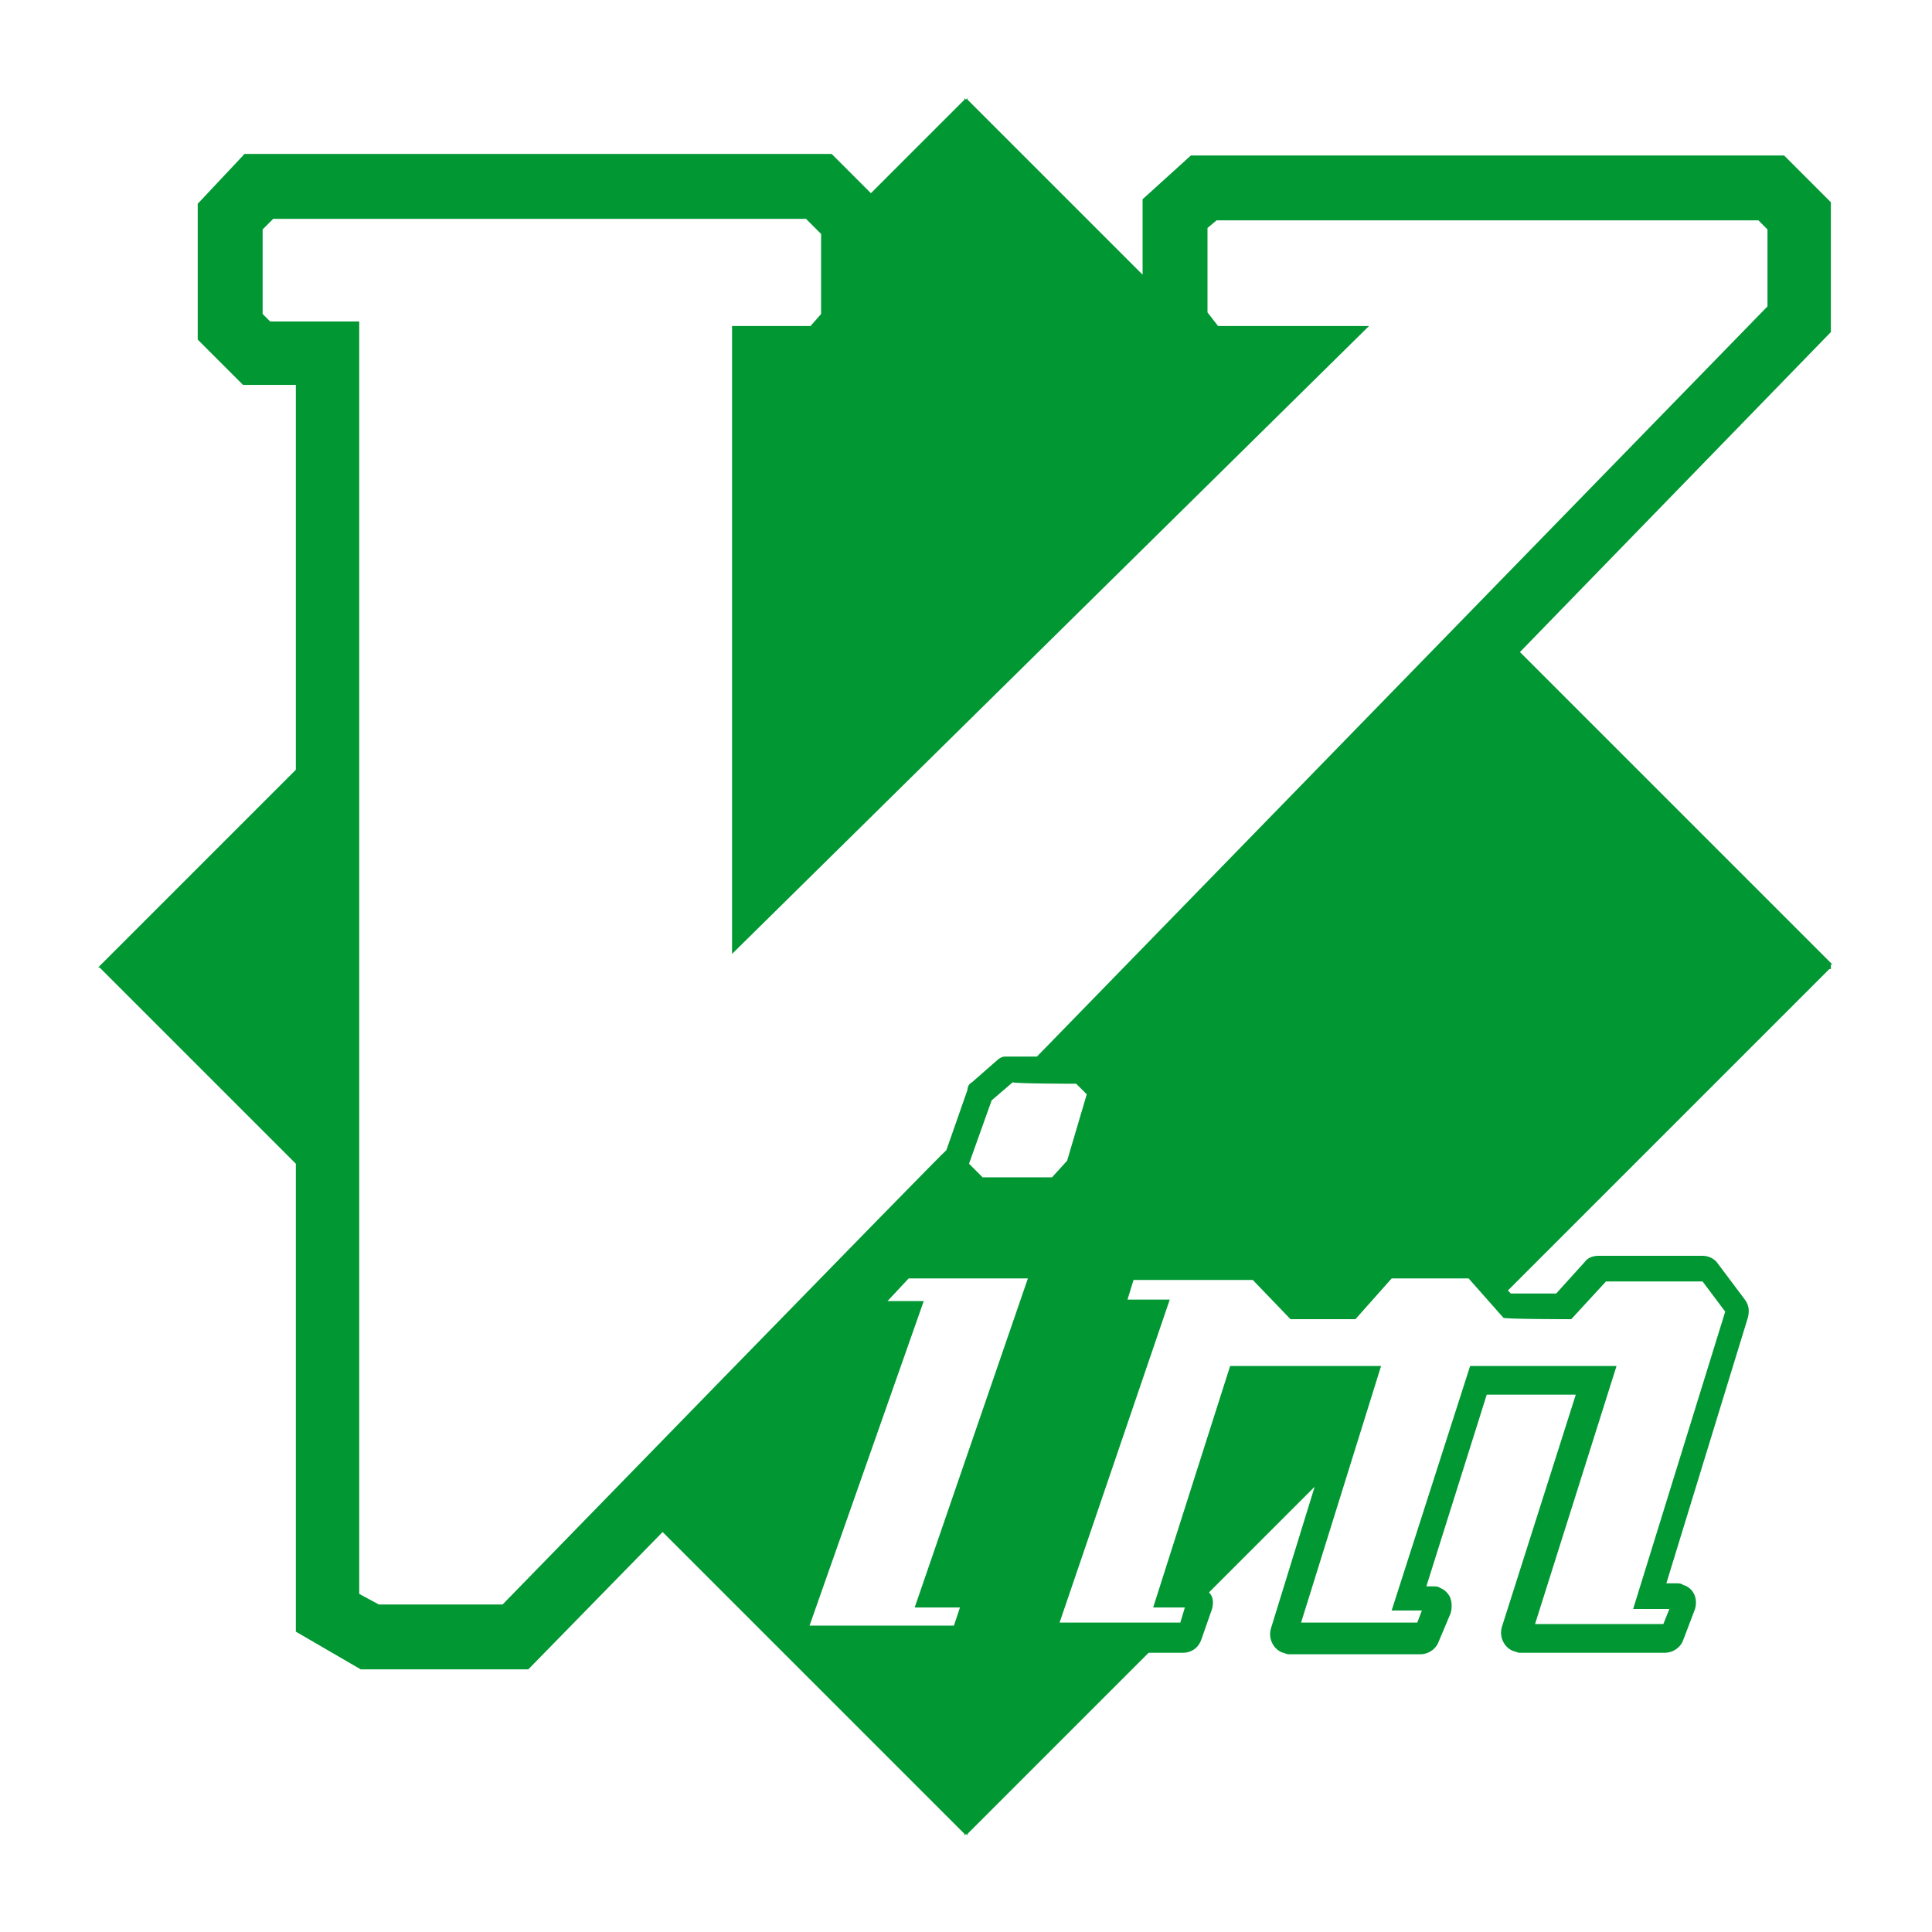 <?xml version="1.0" encoding="utf-8"?>
<!-- Generator: Adobe Illustrator 28.0.0, SVG Export Plug-In . SVG Version: 6.00 Build 0)  -->
<svg version="1.1" id="Layer_1" xmlns="http://www.w3.org/2000/svg" xmlns:xlink="http://www.w3.org/1999/xlink" x="0px" y="0px"
	 viewBox="0 0 128 128" style="enable-background:new 0 0 128 128;" xml:space="preserve">
<style type="text/css">
	.st0{fill:#019733;}
</style>
<path class="st0" d="M121.5,63.9h-0.1l-20.7-20.7l20.6-21.2v-8.6l-3.1-3.1H78.9l-3.2,2.9v5L64.1,6.6V6.5L64,6.6l-0.1-0.1v0.1
	l-6.2,6.2l-2.6-2.6H16.2l-3.1,3.3v9l3,3h3.5V51l-13,13H6.5L6.6,64l-0.1,0.1h0.1l13,13v31l4.3,2.5h11.1l8.9-9.1l20,20v0.1l0.1-0.1
	l0.1,0.1v-0.1l12-12h2.3c0.5,0,1-0.3,1.2-0.9l0.7-2c0.1-0.4,0.1-0.8-0.2-1.1l7-7l-2.9,9.4c-0.2,0.7,0.2,1.4,0.8,1.6
	c0.1,0,0.2,0.1,0.4,0.1h8.7c0.5,0,1-0.3,1.2-0.8l0.8-1.9c0.1-0.3,0.1-0.7,0-1c-0.1-0.3-0.4-0.6-0.7-0.7c-0.1-0.1-0.3-0.1-0.5-0.1
	h-0.4l4-12.7h5.9l-4.9,15.4c-0.2,0.7,0.2,1.4,0.8,1.6c0.1,0,0.2,0.1,0.4,0.1h9.6c0.5,0,1-0.3,1.2-0.8l0.8-2.1
	c0.2-0.7-0.1-1.4-0.8-1.6c-0.1-0.1-0.3-0.1-0.4-0.1h-0.7l5.4-17.6c0.1-0.4,0.1-0.8-0.2-1.2l-1.8-2.4l0,0c-0.2-0.3-0.6-0.5-1-0.5
	h-6.9c-0.3,0-0.7,0.1-0.9,0.4l-1.9,2.1h-3l-0.2-0.2l21.3-21.3h0.1V63.9L121.5,63.9z M53.6,107.8l7.6-21.6h-2.4l1.4-1.5h7.9
	l-7.5,21.8h3l-0.4,1.2H53.6z M71.3,71.8l0.7,0.7l-1.3,4.4L69.7,78h-4.6l-0.9-0.9l1.5-4.2l1.4-1.2C67.1,71.8,71.3,71.8,71.3,71.8z
	 M33.3,106.3h-8.2l-1.3-0.7V21.3h-5.9l-0.5-0.5v-5.6l0.7-0.7h35.3l1,1v5.3l-0.7,0.8h-5.2v41.6l42.2-41.6h-10L80,20.7v-5.6l0.6-0.5
	h35.9l0.6,0.6v5.1L68.7,70h-1.8c-0.1,0-0.1,0-0.2,0l-0.1,0c-0.2,0-0.4,0.1-0.6,0.3l-1.6,1.4l0,0c-0.2,0.1-0.3,0.3-0.3,0.5l-1.4,4
	C62.6,76.2,33.3,106.3,33.3,106.3z M104.1,87.4l2.3-2.5h6.4l1.5,2l-6.1,19.7h2.4l-0.4,1h-8.5l5.4-17.1h-9.7l-5.2,16.2h2l-0.3,0.8
	h-7.7l5.3-17h-10l-5.1,16h2.1l-0.3,1h-8l7.3-21.4h-2.8l0.4-1.3h7.9l2.5,2.6h4.3l2.4-2.7h5.1l2.3,2.6
	C99.5,87.4,104.1,87.4,104.1,87.4z"/>
</svg>
